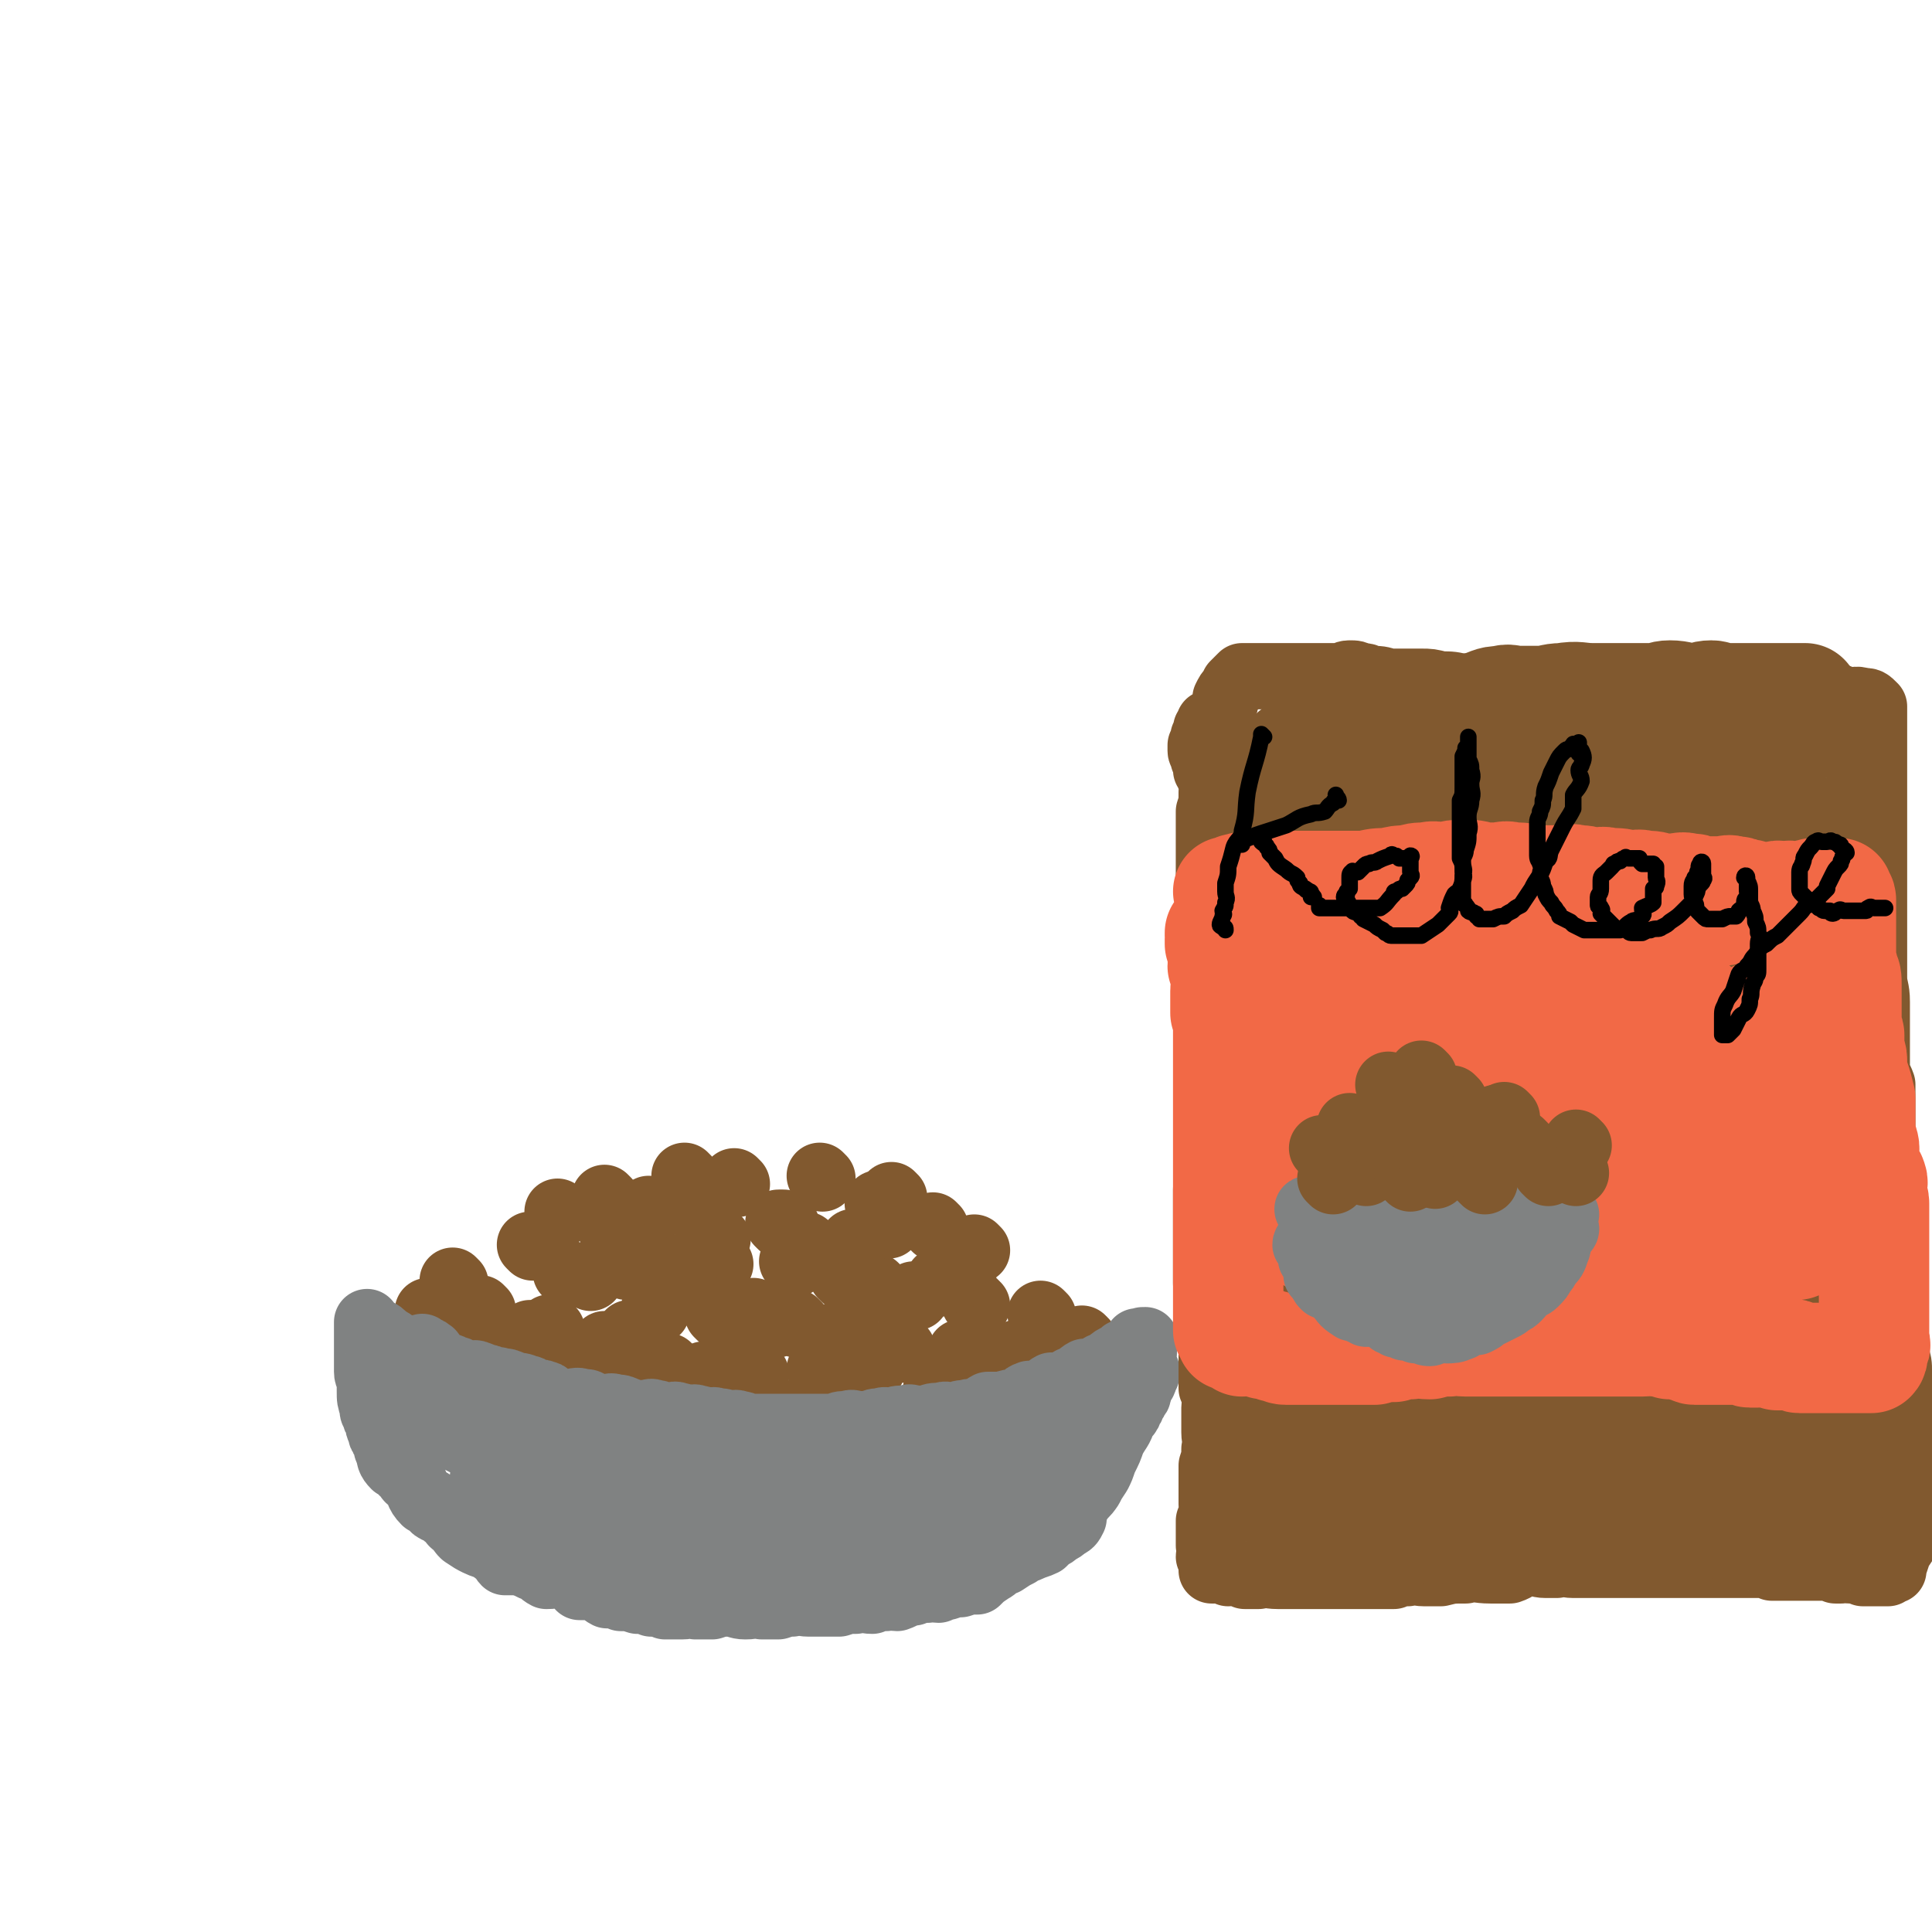 <svg viewBox='0 0 700 700' version='1.1' xmlns='http://www.w3.org/2000/svg' xmlns:xlink='http://www.w3.org/1999/xlink'><g fill='none' stroke='rgb(129,89,47)' stroke-width='24' stroke-linecap='round' stroke-linejoin='round'><path d='M175,475c0,0 -1,-1 -1,-1 '/><path d='M200,482c0,0 -1,-1 -1,-1 '/><path d='M229,484c0,0 -1,-1 -1,-1 '/><path d='M227,459c0,0 -1,-1 -1,-1 '/><path d='M193,452c0,0 -1,-1 -1,-1 '/><path d='M227,452c0,0 -1,-1 -1,-1 '/><path d='M220,435c0,0 -1,-1 -1,-1 '/><path d='M236,439c0,0 -1,-1 -1,-1 '/><path d='M261,458c0,0 -1,-1 -1,-1 '/><path d='M281,480c0,0 -1,-1 -1,-1 '/><path d='M307,483c0,0 -1,-1 -1,-1 '/><path d='M258,499c0,0 -1,-1 -1,-1 '/><path d='M256,499c0,0 -1,-1 -1,-1 '/><path d='M220,488c0,0 -1,-1 -1,-1 '/><path d='M193,484c0,0 -1,-1 -1,-1 '/><path d='M179,483c0,0 -1,-1 -1,-1 '/><path d='M212,503c0,0 -1,-1 -1,-1 '/><path d='M243,496c0,0 -1,-1 -1,-1 '/><path d='M274,498c0,0 -1,-1 -1,-1 '/><path d='M308,489c0,0 -1,-1 -1,-1 '/><path d='M312,490c0,0 -1,-1 -1,-1 '/><path d='M327,489c0,0 -1,-1 -1,-1 '/><path d='M349,491c0,0 -1,-1 -1,-1 '/><path d='M332,470c0,0 -1,-1 -1,-1 '/><path d='M318,467c0,0 -1,-1 -1,-1 '/><path d='M310,451c0,0 -1,-1 -1,-1 '/><path d='M296,454c0,0 -1,-1 -1,-1 '/><path d='M285,444c0,0 -1,-1 -1,-1 '/><path d='M255,441c0,0 -1,-1 -1,-1 '/><path d='M223,449c0,0 -1,-1 -1,-1 '/><path d='M206,462c0,0 -1,-1 -1,-1 '/><path d='M214,463c0,0 -1,-1 -1,-1 '/><path d='M238,475c0,0 -1,-1 -1,-1 '/><path d='M260,475c0,0 -1,-1 -1,-1 '/><path d='M261,477c0,0 -1,-1 -1,-1 '/><path d='M274,476c0,0 -1,-1 -1,-1 '/><path d='M248,460c0,0 -1,-1 -1,-1 '/><path d='M260,449c0,0 -1,-1 -1,-1 '/><path d='M288,458c0,0 -1,-1 -1,-1 '/><path d='M306,463c0,0 -1,-1 -1,-1 '/><path d='M301,486c0,0 -1,-1 -1,-1 '/><path d='M298,497c0,0 -1,-1 -1,-1 '/><path d='M316,496c0,0 -1,-1 -1,-1 '/><path d='M349,498c0,0 -1,-1 -1,-1 '/><path d='M354,473c0,0 -1,-1 -1,-1 '/><path d='M349,462c0,0 -1,-1 -1,-1 '/><path d='M339,445c0,0 -1,-1 -1,-1 '/><path d='M311,453c0,0 -1,-1 -1,-1 '/><path d='M341,465c0,0 -1,-1 -1,-1 '/><path d='M370,491c0,0 -1,-1 -1,-1 '/><path d='M386,498c0,0 -1,-1 -1,-1 '/><path d='M378,477c0,0 -1,-1 -1,-1 '/><path d='M354,453c0,0 -1,-1 -1,-1 '/><path d='M322,444c0,0 -1,-1 -1,-1 '/><path d='M298,427c0,0 -1,-1 -1,-1 '/><path d='M267,429c0,0 -1,-1 -1,-1 '/><path d='M249,427c0,0 -1,-1 -1,-1 '/><path d='M203,440c0,0 -1,-1 -1,-1 '/><path d='M165,465c0,0 -1,-1 -1,-1 '/><path d='M156,476c0,0 -1,-1 -1,-1 '/><path d='M172,486c0,0 -1,-1 -1,-1 '/><path d='M181,489c0,0 -1,-1 -1,-1 '/><path d='M196,489c0,0 -1,-1 -1,-1 '/><path d='M216,506c0,0 -1,-1 -1,-1 '/><path d='M263,499c0,0 -1,-1 -1,-1 '/><path d='M301,497c0,0 -1,-1 -1,-1 '/><path d='M293,452c0,0 -1,-1 -1,-1 '/><path d='M283,444c0,0 -1,-1 -1,-1 '/><path d='M319,437c0,0 -1,-1 -1,-1 '/><path d='M324,438c0,0 -1,-1 -1,-1 '/><path d='M324,434c0,0 -1,-1 -1,-1 '/><path d='M289,480c0,0 -1,-1 -1,-1 '/><path d='M303,493c0,0 -1,-1 -1,-1 '/><path d='M355,495c0,0 -1,-1 -1,-1 '/><path d='M238,503c0,0 -1,-1 -1,-1 '/><path d='M274,518c0,0 -1,-1 -1,-1 '/><path d='M341,508c0,0 -1,-1 -1,-1 '/><path d='M371,508c0,0 -1,-1 -1,-1 '/><path d='M393,486c0,0 -1,-1 -1,-1 '/><path d='M385,486c0,0 -1,-1 -1,-1 '/><path d='M314,499c0,0 -1,-1 -1,-1 '/><path d='M280,511c0,0 -1,-1 -1,-1 '/><path d='M340,505c0,0 -1,-1 -1,-1 '/></g>
<g fill='none' stroke='rgb(128,130,130)' stroke-width='24' stroke-linecap='round' stroke-linejoin='round'><path d='M154,489c0,0 -1,-1 -1,-1 0,0 0,0 1,1 1,0 1,0 2,1 1,0 0,1 1,2 0,0 0,0 1,1 2,1 2,1 4,2 1,0 1,0 2,1 1,0 2,0 3,1 2,0 2,1 3,1 2,0 2,-1 3,0 1,0 1,0 2,1 2,0 2,0 4,1 2,0 2,0 3,1 1,0 1,-1 2,0 1,0 1,0 2,1 2,0 3,0 5,1 2,0 1,1 3,2 1,0 2,-1 3,0 1,0 1,0 2,1 2,1 2,1 4,2 1,0 1,0 3,0 2,0 3,-1 5,0 2,0 2,0 3,1 2,0 2,1 4,1 3,0 3,-1 5,0 2,0 2,0 4,1 1,0 1,1 3,1 2,0 2,0 4,0 1,0 2,-1 3,0 2,0 1,0 3,1 1,0 1,0 3,0 1,0 1,-1 3,0 2,0 1,1 3,1 2,0 2,-1 4,0 1,0 1,0 3,1 2,0 2,-1 4,0 2,0 2,0 4,1 2,0 2,-1 4,0 1,0 1,0 3,1 1,0 1,0 3,0 2,0 2,0 4,0 1,0 1,0 3,0 1,0 1,0 3,0 2,0 2,0 4,0 2,0 2,0 4,0 2,0 2,0 5,0 3,0 3,0 5,0 3,-1 2,-1 5,-1 2,-1 2,0 4,0 2,0 2,0 4,0 2,-1 2,-1 4,-1 2,-1 2,0 4,0 2,-1 2,-1 5,-1 2,-1 2,0 4,0 2,0 2,0 4,0 2,-1 2,-1 5,-1 2,-1 2,0 5,0 2,-1 2,-1 4,-1 2,-1 2,0 4,0 2,-1 2,-2 4,-3 2,0 2,0 5,0 3,-1 3,-1 5,-1 3,-1 2,-2 5,-3 2,0 2,0 4,0 2,-1 2,-2 4,-3 2,0 2,1 4,1 1,-1 1,-2 3,-3 1,0 1,0 2,0 1,-1 1,-2 3,-3 1,0 1,1 3,1 1,-1 1,-2 3,-3 1,0 1,0 2,0 1,-1 1,-2 3,-3 1,0 1,1 2,1 0,-1 0,-2 1,-3 0,0 0,1 0,1 2,-1 2,-1 3,-1 0,-1 0,-1 1,-1 0,-1 0,0 0,0 1,-1 1,-1 2,-1 0,-1 -1,-1 -1,-2 1,0 1,0 2,0 0,-1 0,0 0,0 1,0 1,-1 1,0 0,0 0,1 -1,2 0,0 0,0 0,1 0,1 1,1 0,2 0,1 -1,1 -2,3 0,1 1,2 0,3 0,1 -1,1 -2,2 0,1 1,1 0,3 0,1 0,1 -1,2 0,1 1,1 0,3 0,1 0,1 -1,2 0,1 0,1 -1,3 0,1 0,1 -1,3 0,1 0,1 -1,3 -1,2 -1,2 -2,4 -1,1 -1,1 -2,3 -1,1 -1,1 -2,2 0,1 0,2 -1,3 -1,2 -2,1 -3,3 -1,1 0,2 -1,3 -1,1 -1,1 -3,2 -1,1 -1,1 -3,3 -1,1 -1,1 -3,2 -1,1 -1,1 -3,3 -1,1 -1,1 -3,3 -1,1 -1,1 -2,2 -1,1 -1,1 -3,2 -1,1 -1,1 -3,2 -1,1 -1,1 -3,2 -1,1 -1,1 -3,2 -1,1 -1,2 -3,3 -1,1 -2,1 -4,2 -2,1 -2,2 -4,3 -2,1 -2,0 -5,1 -2,0 -2,0 -4,1 -1,0 -1,0 -3,1 -2,1 -2,1 -5,2 -2,0 -2,0 -4,1 -1,0 -1,0 -3,1 -1,0 -1,0 -3,1 -2,0 -2,0 -5,1 -2,0 -2,0 -5,1 -3,0 -3,0 -6,1 -2,0 -2,1 -5,1 -3,0 -3,-1 -6,0 -2,0 -2,0 -5,1 -3,0 -3,-1 -6,0 -3,0 -3,0 -6,1 -3,0 -3,-1 -6,0 -3,0 -3,1 -7,1 -3,0 -3,-1 -6,-1 -3,0 -3,0 -6,1 -3,0 -3,0 -6,0 -2,-1 -2,0 -5,0 -3,0 -3,0 -6,0 -2,-1 -2,-1 -5,-1 -2,-1 -2,-1 -5,-1 -3,-1 -3,-1 -6,-1 -2,-1 -2,-1 -5,-1 -2,-1 -2,-2 -5,-3 -2,0 -2,0 -5,0 -2,-2 -2,-3 -5,-4 -3,-1 -3,0 -7,0 -2,-1 -2,-2 -5,-3 -2,-1 -2,-1 -5,-2 -2,0 -2,0 -5,0 -1,-1 -1,-2 -2,-3 -2,-1 -2,-1 -3,-2 -2,-1 -3,-1 -5,-2 -2,-1 -2,-1 -5,-3 -1,-1 -1,-1 -2,-3 -2,-1 -2,-1 -3,-3 -2,-1 -2,-1 -3,-3 -1,0 -2,0 -2,0 -2,-1 -1,-2 -2,-3 -1,0 -2,0 -2,0 -3,-3 -2,-4 -4,-7 -2,-1 -2,-1 -3,-3 -2,-1 -1,-1 -2,-3 -1,0 -2,0 -2,0 -2,-2 -2,-3 -2,-5 -1,-1 -1,-1 -1,-3 -1,-1 -1,-1 -1,-2 -1,-1 -1,-1 -1,-2 -1,-2 -1,-2 -1,-4 -1,-1 -1,-1 -1,-2 -1,-2 -1,-1 -1,-3 -1,-3 -1,-3 -1,-6 0,-2 0,-2 0,-4 0,-1 -1,-1 -1,-3 0,-1 0,-1 0,-2 0,-1 0,-1 0,-3 0,0 0,0 0,-1 0,0 0,0 0,-1 0,-1 0,-1 0,-2 0,0 0,0 0,-1 0,-1 0,-1 0,-2 0,0 0,0 0,-1 0,0 0,0 0,-1 0,0 0,0 0,-1 0,0 0,0 0,-1 0,0 0,0 0,0 0,-1 0,-2 0,-2 0,1 0,2 1,3 0,0 0,0 1,0 0,0 0,-1 1,0 2,1 2,1 4,3 2,1 2,1 3,2 3,1 3,1 6,3 2,1 2,2 4,3 2,1 3,0 5,1 2,0 1,1 3,2 3,1 4,1 7,2 3,1 3,1 5,2 4,1 4,2 9,3 2,1 2,0 4,1 3,1 3,1 6,2 2,0 2,0 4,1 4,0 4,0 8,1 4,1 4,1 9,2 4,1 4,0 8,1 4,0 4,0 8,1 4,1 4,1 7,2 3,1 3,0 6,1 3,0 3,0 6,1 5,1 5,1 11,2 3,0 3,1 7,1 4,0 4,-1 7,0 4,0 4,1 7,2 4,1 4,0 7,1 3,0 3,0 6,1 4,0 4,0 7,1 3,0 3,-1 6,0 4,0 4,0 7,1 3,0 3,0 6,0 3,0 3,0 5,0 3,0 3,0 6,0 3,0 3,0 6,0 3,0 3,0 6,0 3,0 3,0 5,0 3,-1 2,-1 5,-1 2,-1 2,0 4,0 2,-1 2,-1 5,-1 2,-1 2,-1 4,-1 1,-1 1,0 3,0 1,-1 1,-1 2,-1 1,-1 1,0 3,0 1,-1 1,-2 3,-3 2,0 2,0 4,0 1,-1 1,-1 3,-1 1,-1 1,-2 3,-3 1,0 1,1 2,1 1,-1 0,-2 2,-3 0,0 1,0 2,0 0,-1 0,0 1,0 1,-1 1,-1 2,-1 0,-1 0,0 1,0 0,-1 -1,-2 -1,-2 1,0 1,0 1,1 1,0 2,0 2,0 0,0 -1,-1 -2,0 -1,0 -1,0 -3,2 -2,2 -2,3 -4,5 -2,2 -2,2 -4,4 -4,3 -5,3 -10,6 -3,2 -3,2 -7,5 -2,2 -2,2 -5,3 -4,3 -4,2 -8,5 -5,2 -5,2 -10,5 -4,2 -4,2 -9,5 -5,2 -5,3 -9,5 -6,2 -6,2 -13,4 -6,1 -6,1 -12,3 -5,1 -5,1 -11,2 -6,0 -6,-1 -11,0 -5,0 -5,1 -9,1 -6,0 -6,-1 -11,-2 -5,0 -5,0 -11,-1 -6,0 -6,0 -11,-1 -5,-2 -5,-2 -10,-3 -5,-2 -5,-2 -9,-3 -4,-1 -4,-1 -8,-3 -3,-1 -3,-1 -6,-2 -3,-2 -3,-2 -5,-3 -3,-2 -3,-2 -6,-4 -3,0 -3,0 -5,-1 -1,0 -1,0 -2,0 -2,-1 -2,-1 -3,-1 -2,-1 -2,-1 -3,-2 -1,-1 -1,-2 -2,-3 -1,0 -1,0 -2,0 -1,-1 -1,0 -1,0 -1,-1 -1,-1 -1,-1 0,-1 1,-1 2,0 1,0 1,0 3,1 5,2 5,2 10,4 8,3 8,3 16,6 9,3 9,3 18,5 9,3 9,2 18,4 8,1 8,0 16,1 7,0 7,0 14,1 4,0 4,-1 8,0 3,0 3,1 6,1 2,0 2,-1 4,-1 0,-1 1,0 1,0 -1,0 -2,0 -4,0 -2,0 -2,0 -4,0 -4,0 -4,0 -8,0 -6,-1 -6,-1 -12,-1 -6,-2 -6,-2 -12,-3 -7,-2 -7,-2 -15,-5 -7,-2 -7,-2 -14,-4 -8,-4 -8,-4 -16,-7 -7,-3 -7,-3 -14,-6 -6,-2 -6,-3 -12,-6 -2,-1 -2,-1 -5,-2 -3,-2 -3,-2 -5,-3 -3,-2 -3,-1 -5,-2 -3,-2 -3,-1 -5,-3 -2,0 -2,-1 -4,-1 -2,-1 -2,-1 -3,-1 -1,-1 -1,-1 -1,-1 -1,-1 -3,-1 -2,0 1,1 2,1 5,3 5,3 5,3 10,6 8,4 8,4 16,7 8,3 8,2 17,5 9,2 9,2 18,5 8,2 8,2 17,4 10,1 10,1 19,2 8,0 8,0 16,1 9,0 9,-1 18,0 7,0 7,0 15,1 6,0 6,0 12,0 5,-1 5,-1 9,-1 5,-1 4,-2 9,-2 1,-1 1,0 3,0 1,0 1,0 3,0 0,0 0,0 1,0 0,-1 1,-1 1,-1 -1,-1 -1,0 -1,0 -5,-1 -5,-1 -10,-1 -5,-1 -5,-1 -11,-1 -7,-1 -7,0 -15,-1 -9,0 -9,-1 -18,-2 -11,-2 -11,-2 -21,-3 -9,-1 -9,0 -18,-1 -6,-1 -6,-2 -13,-4 -5,-1 -5,-1 -10,-1 -6,-1 -6,-1 -11,-1 -2,-1 -2,0 -4,0 -2,-1 -2,-1 -3,-2 -1,0 -1,1 -2,1 -1,0 -1,0 -1,0 -1,0 -1,0 -1,0 2,0 2,-1 4,0 4,0 4,0 7,1 8,1 8,1 15,3 10,1 10,1 19,2 10,0 10,0 19,1 9,0 9,0 17,1 9,0 9,1 17,2 7,0 7,0 14,1 6,0 6,0 12,1 5,0 5,0 9,0 4,0 4,0 8,0 2,0 2,0 5,0 1,0 1,0 3,0 0,0 0,0 0,0 -1,0 -1,0 -1,0 -1,0 -1,0 -1,0 -5,0 -5,-1 -9,0 -6,0 -6,0 -12,1 -10,0 -10,1 -20,2 -10,0 -10,0 -20,1 -10,0 -10,0 -20,1 -7,0 -7,0 -15,0 -7,0 -7,0 -13,0 -6,0 -6,-1 -11,0 -2,0 -2,0 -5,1 -1,0 -1,0 -2,1 -1,0 -2,-1 -2,0 0,0 1,0 2,1 1,1 1,1 3,2 3,2 3,2 7,3 4,3 5,3 10,5 6,1 6,2 12,3 6,1 6,1 13,1 7,0 7,-1 14,-1 8,-1 8,-1 15,-1 9,-1 9,-1 17,-2 7,-2 7,-2 14,-5 7,-2 7,-2 13,-4 6,-3 6,-3 12,-5 6,-3 5,-3 11,-6 4,-1 4,-1 9,-3 4,-1 4,-1 7,-2 3,-2 3,-2 6,-3 2,-2 1,-2 4,-3 2,0 2,0 5,-1 2,0 2,0 3,-1 2,-2 2,-2 3,-3 2,-2 2,-2 3,-2 1,-1 2,-1 2,-1 2,-1 1,-2 2,-2 2,-2 2,-1 3,-2 1,-1 1,-1 1,-2 1,-1 1,-1 1,-2 1,-1 1,-1 1,-2 1,-1 1,-1 1,-1 1,-1 0,-2 0,-2 1,-1 1,-1 1,-2 1,-1 1,-1 1,-1 1,-1 0,-1 0,-1 1,-1 1,-1 1,-2 1,0 0,0 0,-1 0,0 1,-1 0,0 0,0 0,1 -1,2 0,1 0,1 -1,3 -1,2 -1,2 -3,5 -1,3 -1,3 -3,7 -1,4 -2,4 -4,8 -1,3 -1,3 -3,7 -1,3 -1,3 -2,5 -2,3 -2,3 -3,5 -2,3 -2,2 -4,5 -1,1 -1,2 -2,4 0,1 0,1 0,2 -1,2 -1,2 -3,3 -1,1 -1,1 -3,2 -1,1 -1,1 -3,2 -1,1 -1,1 -2,2 -2,1 -3,1 -5,2 -2,1 -2,0 -4,2 -2,1 -2,1 -5,3 -3,1 -3,2 -5,3 -3,2 -3,2 -5,4 -3,0 -3,0 -6,1 -2,0 -2,0 -5,1 -2,0 -2,0 -3,1 -2,0 -2,-1 -4,0 -3,0 -3,0 -5,1 -3,0 -3,1 -6,2 -2,0 -2,-1 -4,0 -3,0 -3,0 -5,1 -3,0 -3,-1 -6,0 -3,0 -3,0 -6,1 -3,0 -3,0 -5,0 -3,0 -3,0 -6,0 -3,0 -3,-1 -6,0 -2,0 -2,0 -5,1 -1,0 -1,0 -3,0 -2,0 -2,0 -3,0 -3,-1 -3,-1 -5,-2 -4,0 -4,0 -7,-1 -2,0 -2,1 -4,1 -3,-1 -3,-1 -5,-1 -3,-1 -3,-1 -6,-2 -4,0 -4,0 -8,-1 -2,0 -2,-1 -5,-1 -4,-2 -4,-1 -7,-2 -4,-2 -4,-3 -8,-4 -6,-3 -6,-3 -11,-4 -3,-1 -3,-1 -5,-1 '/><path d='M360,537c0,0 -1,-1 -1,-1 '/></g>
<g fill='none' stroke='rgb(129,89,47)' stroke-width='24' stroke-linecap='round' stroke-linejoin='round'><path d='M440,288c0,0 -1,-1 -1,-1 0,0 0,0 0,1 0,3 0,3 -1,6 0,2 0,2 0,5 0,3 0,3 0,6 0,3 0,3 0,6 0,3 0,3 0,5 0,4 0,4 0,7 0,3 0,3 0,5 0,3 0,3 0,5 0,3 0,3 0,5 0,3 0,3 0,6 0,3 0,3 0,5 0,3 0,3 0,6 0,3 0,3 0,6 0,3 0,3 0,5 0,3 0,3 0,5 0,3 0,3 0,5 0,3 0,3 0,5 0,3 0,3 0,5 0,3 0,3 0,5 0,2 0,2 0,4 0,3 0,3 0,5 0,3 0,3 0,6 0,3 0,3 0,5 0,2 0,2 0,4 0,3 0,3 0,5 0,2 0,2 0,3 0,1 1,1 0,3 0,3 0,3 -1,5 0,2 0,2 0,4 0,2 0,2 0,4 0,2 0,2 0,4 0,2 0,2 0,4 0,2 0,2 0,4 0,2 0,2 0,4 0,1 0,1 0,3 0,1 0,1 0,3 0,2 0,2 0,4 1,1 1,1 2,3 0,2 -1,2 -1,4 0,1 0,2 0,3 1,2 1,2 2,4 0,2 -1,3 -1,5 0,1 0,1 0,3 0,2 0,2 0,5 0,3 0,3 0,6 0,3 0,3 0,5 1,2 1,2 2,4 0,1 -1,1 -1,3 0,2 0,2 0,5 0,2 0,2 0,4 0,3 1,3 0,6 0,3 0,3 -1,6 0,2 0,2 0,5 0,2 0,2 0,5 0,2 0,2 0,4 0,1 1,1 0,3 0,1 0,1 -1,3 0,2 0,2 0,4 0,1 0,1 0,2 0,1 0,1 0,2 0,0 0,0 0,1 1,1 2,1 2,2 0,1 -2,1 -2,2 0,0 1,-1 1,0 1,0 0,1 0,2 0,0 0,0 0,1 0,0 0,0 0,1 0,0 0,0 0,1 1,0 1,0 1,0 1,0 2,-1 3,0 1,0 0,0 2,1 0,0 1,-1 2,0 2,0 2,0 4,1 2,0 2,0 5,0 3,-1 3,0 7,0 2,0 2,0 5,0 2,0 2,0 5,0 2,0 2,0 5,0 2,0 2,0 5,0 2,0 2,0 4,0 3,0 3,0 6,0 3,0 3,0 7,0 2,0 2,0 5,0 2,-1 2,-1 5,-1 3,-1 3,0 6,0 3,0 3,0 6,0 4,-1 4,-1 9,-1 4,-1 4,0 9,0 3,0 3,0 7,0 3,-1 3,-2 7,-3 3,0 3,1 6,1 2,0 2,0 4,0 3,-1 3,0 6,0 4,0 4,0 8,0 2,0 2,0 5,0 3,0 3,0 6,0 3,0 3,0 6,0 2,0 2,0 5,0 2,0 2,0 3,0 2,0 2,0 4,0 3,0 3,0 6,0 1,0 1,0 2,0 2,0 2,0 4,0 2,0 2,0 4,0 2,0 2,0 4,0 2,0 2,0 3,0 2,0 2,0 4,0 2,0 2,0 3,0 1,0 1,-1 2,0 2,0 2,0 3,1 2,0 2,0 4,0 0,0 0,0 0,0 1,0 1,0 1,0 1,0 1,0 2,0 1,0 1,0 2,0 1,0 1,0 2,0 1,0 1,0 2,0 1,0 1,0 2,0 1,0 1,0 2,0 1,0 1,0 1,0 1,0 1,0 1,0 1,0 1,-1 1,0 2,0 2,0 3,1 1,0 1,0 2,0 2,-1 2,0 3,0 1,0 1,-1 2,0 2,0 2,0 3,1 2,0 2,0 3,0 1,0 1,0 1,0 1,0 1,0 1,0 1,0 1,0 2,0 1,0 1,0 1,0 1,0 1,0 1,0 1,-1 1,-1 2,-1 0,-1 0,-1 0,-1 1,-3 1,-3 2,-6 1,-2 2,-2 2,-4 1,-2 0,-2 0,-5 0,-2 0,-2 0,-4 0,-3 0,-3 0,-6 0,-2 0,-2 0,-5 0,-3 0,-3 0,-7 0,-2 0,-2 0,-5 -1,-4 -2,-4 -2,-8 0,-3 0,-3 0,-5 0,-5 0,-5 0,-9 0,-4 0,-4 0,-7 0,-3 0,-3 -1,-6 0,-3 -1,-3 -1,-6 0,-4 1,-4 0,-8 0,-3 -2,-3 -2,-6 -1,-3 0,-3 0,-7 0,-2 0,-2 0,-5 0,-2 0,-2 0,-4 0,-3 0,-3 0,-6 0,-2 -1,-2 -1,-5 0,-3 0,-3 0,-6 0,-2 0,-2 0,-5 0,-3 -1,-3 -1,-7 0,-3 0,-3 0,-6 0,-3 0,-3 0,-6 0,-2 0,-2 0,-5 0,-3 0,-3 0,-7 0,-2 0,-2 0,-5 0,-2 0,-2 0,-4 -1,-3 -2,-3 -2,-7 0,-2 0,-2 0,-5 0,-2 0,-2 0,-5 0,-3 0,-3 0,-6 0,-2 0,-2 0,-5 0,-1 0,-1 0,-2 0,-5 -1,-5 -1,-9 0,-3 0,-3 0,-6 0,-3 0,-3 0,-6 0,-2 0,-2 0,-5 0,-3 0,-3 0,-6 0,-2 0,-2 0,-5 0,-3 0,-3 0,-6 0,-2 0,-2 0,-5 0,-3 0,-3 0,-7 0,-2 0,-2 0,-5 0,-2 0,-2 0,-4 0,-2 0,-2 0,-5 0,-1 0,-1 0,-2 0,-2 0,-2 0,-3 0,-3 0,-3 0,-6 0,-2 0,-2 0,-4 0,0 0,0 0,-1 0,-3 0,-3 0,-6 0,-2 0,-2 0,-4 0,-1 0,-1 0,-2 0,-1 0,-1 0,-2 0,-1 0,-1 0,-2 0,-1 0,-1 0,-2 0,0 0,0 0,-1 0,0 0,0 0,-1 0,0 0,0 0,-1 0,0 0,0 0,0 0,-1 0,-1 0,-1 -2,-2 -2,-2 -4,-2 -3,-1 -3,0 -5,0 -2,0 -2,-1 -3,-1 -2,-1 -2,-1 -3,-1 -2,-1 -2,0 -4,0 -2,0 -2,0 -3,0 -2,0 -2,0 -3,0 -2,0 -2,0 -4,0 -3,0 -3,0 -5,0 -3,0 -3,0 -6,0 -4,-1 -4,-1 -7,-1 -3,0 -3,0 -5,0 -3,0 -3,0 -5,0 -2,0 -2,0 -4,0 -3,0 -3,0 -5,0 -3,0 -3,0 -6,0 -4,0 -4,0 -7,0 -4,-1 -4,-1 -7,-1 -4,0 -4,0 -7,0 -3,0 -3,0 -6,0 -3,-1 -3,-1 -5,-1 -3,0 -3,1 -6,1 -5,0 -5,0 -9,0 -4,0 -4,-1 -7,-1 -4,0 -4,0 -7,0 -3,0 -3,0 -6,0 -3,0 -3,0 -5,0 -3,0 -3,0 -5,0 -4,-1 -4,-1 -8,-1 -4,-1 -4,-1 -7,-1 -3,0 -3,0 -6,0 -3,0 -3,0 -6,0 -3,-1 -3,-1 -7,-1 -1,-1 -1,-1 -3,-1 -2,-1 -2,-1 -4,-1 -2,0 -2,1 -4,1 -2,0 -2,0 -4,0 -3,0 -3,0 -6,0 -2,0 -2,0 -4,0 -1,0 -1,0 -3,0 -2,0 -2,0 -4,0 -1,0 -1,0 -3,0 -1,0 -1,0 -2,0 -1,0 -1,0 -2,0 0,0 0,0 -1,0 -1,0 -1,0 -2,0 -1,0 -1,0 -2,0 0,0 0,0 -1,0 0,0 0,0 -1,0 0,0 0,0 -1,1 -1,1 -1,1 -2,2 0,1 0,1 -1,2 -1,1 -1,1 -2,3 0,2 0,2 -1,4 0,1 0,1 -1,3 0,1 0,1 -1,3 0,1 0,1 -1,2 0,1 0,1 0,2 0,1 0,1 0,2 0,1 0,1 0,3 1,0 1,0 1,1 1,1 0,1 0,3 0,1 0,1 0,3 1,1 1,1 1,2 1,1 0,1 0,3 0,1 0,1 0,2 0,0 0,0 0,1 0,1 0,1 0,2 0,1 0,1 0,1 0,0 0,0 0,1 0,0 0,1 0,1 0,0 0,-1 0,-1 0,-1 1,-1 0,-2 0,-1 0,-1 -1,-2 -1,-2 -1,-2 -2,-4 0,-1 0,-1 -1,-2 0,-1 0,-1 -1,-2 0,-1 1,-1 0,-2 0,-1 0,-1 -1,-2 0,-1 1,-1 0,-1 0,-1 -1,-1 -1,-2 0,0 0,0 0,-1 0,-1 0,-1 0,-1 1,-1 1,-1 1,-2 1,-1 0,-1 0,-1 1,-1 1,-1 1,-1 1,0 0,0 0,-1 0,0 0,0 0,0 0,-1 0,-1 0,-1 1,-1 1,-1 1,-1 1,-1 0,-1 0,-1 '/></g>
<g fill='none' stroke='rgb(129,89,47)' stroke-width='40' stroke-linecap='round' stroke-linejoin='round'><path d='M555,351c0,0 -1,-1 -1,-1 -6,16 -8,17 -12,34 -4,18 -2,19 -4,37 -1,17 -2,17 -3,35 0,11 -1,12 1,23 2,6 3,6 7,11 1,0 2,-1 3,-1 1,-2 1,-2 1,-4 4,-12 4,-12 6,-25 2,-16 1,-16 3,-31 0,-7 1,-7 0,-13 -1,-30 0,-31 -4,-60 -2,-14 -3,-14 -9,-26 -3,-7 -3,-10 -8,-12 -4,-1 -5,1 -8,4 -4,4 -5,4 -7,10 -6,15 -6,15 -9,32 -5,20 -5,20 -8,41 -3,22 -3,22 -4,44 -1,15 -1,15 0,30 1,8 2,9 6,15 1,3 3,3 6,4 0,0 0,-1 0,-1 3,-8 4,-8 6,-16 4,-19 4,-19 6,-39 2,-19 3,-19 3,-38 0,-17 -1,-17 -3,-34 -1,-12 0,-13 -4,-24 -2,-5 -3,-5 -6,-9 -2,-2 -2,-4 -4,-4 -2,-1 -2,1 -4,4 -5,7 -5,7 -8,15 -4,8 -4,8 -7,17 -2,6 -2,6 -4,13 -1,2 -1,2 -2,5 0,1 0,2 0,2 0,-3 0,-4 0,-8 1,-6 1,-6 1,-12 1,-8 2,-8 3,-16 1,-8 1,-8 1,-16 1,-8 0,-8 0,-16 0,-7 1,-7 0,-13 0,-5 -1,-5 -2,-10 -1,-4 -1,-4 -2,-8 0,-3 0,-3 -1,-6 0,-1 -1,-1 -2,-2 -1,-2 -1,-1 -2,-2 -1,-1 0,-1 -1,-2 -1,0 -1,0 -2,0 -1,-1 0,-2 -1,-2 0,-1 -1,0 -1,0 0,-1 1,-1 0,-2 0,0 0,0 -1,-1 -1,0 -1,0 -2,0 0,0 0,0 -1,0 -1,0 -1,0 -1,0 0,0 -1,0 -1,0 -1,1 -1,2 -2,3 -1,1 -1,1 -2,2 0,1 0,1 -1,2 0,2 0,2 -1,4 0,3 0,3 -1,5 0,3 1,3 1,5 0,3 0,3 -1,5 0,4 -1,4 -1,7 0,4 1,4 1,7 1,4 0,4 0,7 1,3 1,3 1,6 1,4 1,4 1,7 1,4 1,4 1,8 1,4 0,4 0,8 0,4 1,4 0,7 0,5 0,5 -1,9 0,4 0,4 0,7 0,4 0,4 0,9 0,3 0,3 0,6 0,6 0,6 0,12 0,4 0,4 0,9 0,4 0,4 0,8 1,5 1,5 2,10 0,3 -1,3 -1,7 1,4 1,4 1,7 1,4 0,4 0,8 0,5 0,5 0,9 1,4 1,4 1,7 1,4 1,4 1,8 1,4 0,4 0,7 1,4 1,4 1,7 1,4 0,4 0,7 0,3 0,3 0,6 0,3 1,3 0,5 0,3 0,3 -1,6 0,3 1,3 1,5 0,2 -1,2 -1,4 0,3 1,3 0,5 0,2 0,1 -1,3 0,1 1,1 0,3 0,2 0,2 -1,4 0,1 0,1 -1,2 0,1 0,1 0,2 0,1 0,1 0,3 0,0 0,0 0,1 1,0 1,0 1,1 1,1 1,1 1,2 1,0 0,0 0,1 1,0 1,0 2,1 1,0 1,0 1,1 1,0 1,0 2,1 1,0 1,0 2,1 1,0 1,0 2,1 2,0 2,1 4,1 1,0 1,-1 2,0 2,0 2,1 4,1 2,0 2,0 4,0 2,-1 2,0 5,0 2,0 2,0 5,0 2,0 2,0 5,0 3,0 3,-1 6,0 3,0 3,0 6,1 3,0 3,-1 7,0 3,0 3,0 7,1 4,0 4,0 8,0 3,0 3,0 7,0 4,0 4,0 8,0 3,0 3,0 7,0 4,0 4,0 8,0 4,0 4,0 9,0 4,0 4,0 8,0 4,0 4,0 9,0 4,-1 4,-1 8,-1 3,-1 3,-1 7,-1 4,-1 4,-1 8,-1 3,-1 3,-2 7,-3 3,0 3,1 7,1 3,0 3,0 6,0 2,-1 2,0 5,0 1,-1 1,-1 2,-1 1,-1 1,0 2,0 2,-1 2,-1 4,-1 2,-1 2,0 3,0 1,-1 1,-1 2,-1 1,-1 1,-1 2,-1 1,-1 1,0 1,0 1,0 1,0 1,0 1,0 1,0 1,0 1,-1 1,-1 1,-1 1,-1 1,-2 1,-3 1,-1 1,-1 1,-2 0,-1 0,-1 0,-3 0,-2 0,-2 0,-5 0,-3 0,-3 0,-6 0,-4 -1,-4 -1,-8 -1,-7 -1,-7 -1,-13 0,-6 0,-6 0,-11 0,-6 0,-6 0,-11 0,-7 0,-7 0,-13 0,-7 0,-7 0,-13 0,-6 0,-6 0,-12 0,-6 0,-6 0,-12 0,-6 0,-6 0,-12 0,-6 0,-6 0,-11 0,-6 0,-6 0,-12 0,-6 0,-6 0,-12 0,-6 -1,-6 -1,-12 0,-5 0,-5 0,-10 0,-4 0,-4 0,-9 0,-5 -1,-5 -1,-10 0,-6 1,-6 0,-11 0,-5 -1,-5 -2,-10 -1,-4 0,-5 -1,-9 0,-3 0,-3 -1,-7 0,-3 -1,-3 -1,-7 0,-3 0,-3 0,-7 0,-2 0,-2 0,-5 0,-3 0,-3 0,-6 0,-2 -1,-2 -1,-4 0,-1 0,-1 0,-1 0,-1 0,-1 0,-2 0,0 0,0 0,-1 0,-1 0,-1 0,-1 0,-1 -1,-1 -1,-2 -1,0 0,-1 0,-1 0,-1 0,-1 0,-2 0,-1 0,-1 0,-2 0,-1 0,-1 0,-2 0,-2 1,-1 1,-2 1,-1 0,-1 0,-2 0,-1 0,-1 0,-2 0,-1 0,-1 0,-2 0,-1 0,-1 0,-2 0,-1 0,-1 0,-2 0,0 0,0 -1,0 0,0 0,0 -1,0 -1,0 -1,0 -2,0 -2,0 -2,0 -4,0 -2,0 -2,0 -4,0 -3,0 -3,0 -5,0 -3,0 -3,0 -6,0 -3,0 -3,0 -6,0 -3,0 -3,-1 -5,-1 -3,0 -3,1 -6,1 -5,0 -5,-1 -9,-1 -3,0 -3,1 -6,1 -4,0 -5,0 -9,0 -3,0 -3,0 -6,0 -4,0 -4,0 -7,0 -5,0 -5,-1 -11,0 -4,0 -4,1 -9,1 -3,0 -3,0 -7,0 -3,0 -3,-1 -6,0 -4,0 -4,1 -8,2 -4,1 -4,1 -7,1 -4,0 -4,0 -7,0 -4,0 -4,-1 -7,0 -3,0 -3,0 -6,1 -3,0 -2,1 -5,1 -2,0 -2,-1 -4,0 -2,0 -1,0 -3,1 -1,0 -2,0 -3,1 -1,1 0,1 -1,2 0,3 0,3 -1,5 -1,4 -1,4 -2,9 -1,8 -1,8 -2,16 0,8 0,8 0,15 1,6 1,6 1,12 1,4 1,4 1,9 1,1 0,2 1,3 2,1 3,1 5,0 1,-2 1,-2 1,-5 2,-3 2,-3 4,-7 2,-6 1,-6 3,-12 1,-5 0,-5 1,-10 1,-3 1,-3 2,-7 1,-2 2,-2 2,-5 1,-2 1,-2 1,-4 1,0 0,-1 0,-1 1,0 1,1 1,2 1,1 2,1 2,2 2,4 2,4 4,8 1,5 2,5 3,11 1,5 0,5 0,10 1,5 1,5 1,10 1,3 1,3 0,6 0,2 -1,3 -2,4 -1,1 -1,1 -2,1 -1,-1 -1,-2 -2,-4 -1,-4 0,-4 -1,-7 0,-4 0,-4 0,-8 1,-5 1,-5 2,-10 2,-4 2,-4 4,-7 2,-3 2,-3 4,-5 3,-3 3,-3 6,-4 4,-2 4,-2 7,-1 3,0 3,0 5,2 3,2 3,2 4,5 2,4 1,4 2,9 1,4 1,4 1,9 0,4 -1,4 -2,8 -1,4 -1,4 -3,9 -1,2 0,3 -2,4 -1,0 -2,0 -3,-1 -1,-1 0,-2 0,-3 1,-3 0,-3 1,-6 2,-6 2,-6 5,-12 3,-5 3,-5 7,-11 3,-3 3,-4 7,-6 4,-2 5,-2 9,-1 4,0 5,1 7,4 4,4 3,4 5,9 2,6 2,6 2,13 1,8 1,8 0,16 -1,10 -2,10 -5,20 -2,7 -2,7 -4,13 -1,4 0,5 -2,8 -1,2 -2,3 -5,3 -3,0 -4,-1 -6,-4 -4,-4 -4,-5 -6,-11 -2,-10 -3,-10 -3,-20 0,-9 0,-10 2,-19 2,-6 2,-7 5,-13 3,-4 3,-4 7,-7 3,-2 4,-3 7,-2 4,0 5,1 8,4 5,4 5,5 7,11 4,9 5,10 6,19 1,10 1,11 -1,21 -1,8 -1,9 -5,17 -3,6 -3,6 -8,11 -4,3 -4,4 -9,6 -3,0 -4,0 -7,-2 -4,-4 -4,-4 -7,-9 -4,-9 -4,-9 -7,-19 -2,-9 -3,-9 -3,-19 0,-10 1,-10 3,-20 2,-8 2,-8 5,-16 3,-7 3,-7 7,-13 4,-5 4,-5 8,-8 4,-3 5,-3 10,-3 3,-1 4,0 6,1 2,1 2,1 3,3 2,2 2,3 2,6 1,5 1,5 0,10 -1,6 -1,7 -4,13 -3,7 -4,7 -9,12 -4,4 -4,4 -10,6 -5,1 -5,1 -11,0 -5,-1 -5,-2 -9,-4 -3,-3 -4,-3 -6,-7 -2,-3 -2,-4 -2,-7 1,-4 2,-4 4,-8 5,-8 4,-8 10,-14 6,-6 6,-6 13,-9 6,-3 7,-3 13,-4 7,-1 7,-1 13,0 5,0 5,1 9,3 5,1 5,1 9,3 4,1 4,0 8,2 3,1 3,2 5,4 2,1 2,1 3,3 2,2 2,2 2,5 1,4 1,4 1,9 1,5 1,5 1,11 1,9 2,9 2,18 1,13 0,13 0,26 0,15 1,15 1,30 0,15 -1,15 0,30 1,15 1,15 3,29 2,12 2,12 5,24 2,8 3,8 6,16 2,5 2,5 5,8 2,3 2,3 4,5 1,0 2,0 2,0 1,-3 1,-3 1,-6 1,-11 1,-11 1,-21 0,-21 0,-21 -2,-42 -2,-25 -2,-25 -5,-50 -3,-17 -4,-16 -7,-33 -2,-11 -1,-11 -2,-21 -1,-7 -1,-7 -2,-14 0,-1 0,-2 -1,-1 -1,0 -2,1 -3,4 -3,9 -4,9 -6,19 -3,18 -2,19 -4,38 -2,21 -2,21 -4,42 -1,21 -2,21 -3,41 0,14 0,14 0,28 1,10 0,10 2,19 1,4 2,4 4,8 1,2 1,3 2,3 1,-1 1,-2 1,-3 2,-6 2,-6 3,-12 2,-14 2,-14 3,-28 1,-13 1,-13 0,-26 -1,-12 -2,-12 -4,-24 -1,-8 0,-9 -2,-18 -1,-2 -1,-3 -3,-5 -1,0 -3,-1 -4,1 -3,3 -3,3 -5,8 -4,10 -4,11 -7,22 -3,16 -3,16 -5,32 -2,15 -2,15 -3,31 0,9 0,9 -1,18 0,5 0,5 -1,10 0,0 0,1 0,1 0,-1 0,-2 0,-3 0,-5 0,-5 -1,-10 -1,-17 -1,-18 -3,-35 -2,-20 -2,-20 -6,-41 -2,-14 -2,-14 -5,-29 -1,-8 -1,-8 -2,-16 0,0 1,-2 0,-1 -1,0 -1,1 -2,3 -3,9 -4,9 -6,18 -3,14 -3,14 -5,28 -2,16 -2,16 -3,32 -1,15 0,15 -1,30 0,8 -1,8 -1,15 0,5 1,5 1,10 0,1 0,2 0,2 0,-3 0,-4 -1,-8 -1,-5 -1,-5 -3,-11 -3,-13 -2,-14 -6,-27 -2,-8 -2,-8 -6,-16 -3,-6 -2,-7 -7,-12 -3,-2 -4,-2 -8,-2 -3,-1 -3,0 -6,2 -3,2 -3,2 -6,5 -5,7 -6,7 -10,15 -4,9 -3,9 -6,19 -2,9 -2,9 -3,18 -1,6 0,6 -1,13 0,2 0,2 0,5 0,0 0,1 0,1 0,-2 0,-3 -1,-5 -1,-3 -1,-3 -2,-6 -1,-3 0,-3 -2,-6 -1,-3 -1,-3 -3,-4 -1,-2 -1,-2 -3,-2 -1,-1 -1,0 -2,0 0,0 -1,-1 -1,0 -1,0 -1,1 -1,2 0,1 0,1 0,2 1,2 2,2 3,4 4,3 4,3 8,5 5,3 5,4 10,6 7,2 7,2 14,3 8,0 8,0 16,-3 7,-2 7,-2 13,-6 5,-4 6,-4 9,-9 4,-5 4,-6 5,-13 2,-7 2,-7 2,-14 0,-8 0,-8 -1,-15 -1,-7 -1,-7 -2,-14 -1,-7 -1,-7 -2,-14 0,-5 0,-5 -1,-10 0,-3 -1,-3 -1,-5 0,-2 1,-2 1,-4 0,-2 1,-4 0,-3 0,0 -1,2 -2,4 -2,4 -2,4 -4,8 -4,10 -4,9 -9,19 -5,10 -5,10 -9,20 -4,10 -4,10 -8,21 -3,8 -2,8 -5,15 -2,7 -2,7 -5,13 0,3 0,3 -1,6 0,1 0,2 -1,2 -2,-4 -2,-5 -4,-11 -1,-5 -1,-6 -2,-12 0,-5 0,-5 0,-11 1,-5 0,-5 1,-10 1,-4 1,-4 2,-7 2,-4 2,-4 4,-8 4,-4 4,-5 8,-9 4,-5 4,-5 10,-9 6,-5 7,-4 13,-9 8,-7 8,-6 15,-13 8,-8 8,-8 14,-16 6,-7 6,-7 11,-14 5,-8 5,-8 9,-16 4,-7 4,-7 6,-14 3,-8 2,-8 4,-17 2,-6 2,-6 3,-13 1,-6 1,-6 1,-11 1,-7 0,-8 1,-15 1,-4 1,-4 3,-9 1,-3 1,-3 2,-5 1,-2 1,-2 1,-4 1,-2 1,-2 1,-3 0,-1 0,-2 0,-2 0,-1 1,0 2,0 0,0 0,-1 0,-1 0,-1 0,-1 0,-1 0,-1 1,0 1,0 0,0 -1,0 -1,1 -1,3 -1,3 -1,6 -1,7 0,7 -1,14 -2,11 -3,11 -5,22 -3,13 -2,13 -5,27 -2,10 -2,10 -5,20 -2,6 -3,6 -4,12 -1,3 0,6 0,7 0,1 0,-2 0,-3 0,-3 0,-4 0,-7 2,-10 2,-10 4,-20 3,-15 2,-15 5,-30 2,-12 2,-12 5,-25 3,-9 3,-9 6,-18 2,-5 2,-5 3,-10 1,-3 1,-3 1,-5 0,-2 0,-3 0,-3 0,-1 0,0 0,1 '/></g>
<g fill='none' stroke='rgb(242,105,70)' stroke-width='40' stroke-linecap='round' stroke-linejoin='round'><path d='M443,339c0,0 -1,-1 -1,-1 0,0 0,0 0,1 1,0 0,0 0,1 0,0 0,0 0,1 0,0 0,0 0,1 1,2 1,2 2,4 0,2 -1,2 -1,4 1,3 1,3 2,5 0,2 -1,2 -1,4 0,2 0,2 0,4 0,2 0,2 0,4 1,2 1,1 2,3 0,1 -1,2 -1,3 0,2 0,2 0,3 0,1 0,1 0,2 0,1 0,1 0,2 0,1 0,1 0,2 0,1 0,1 0,2 0,2 0,2 0,4 0,2 0,2 0,4 0,1 0,1 0,3 0,1 0,1 0,3 0,1 0,1 0,3 0,1 0,1 0,2 0,1 0,1 0,3 0,2 0,2 0,3 0,2 0,2 0,3 0,2 0,2 0,3 0,1 0,1 0,2 0,1 0,1 0,3 0,1 0,1 0,3 0,1 0,1 0,2 0,1 0,1 0,3 0,2 0,2 0,4 0,2 0,2 0,4 0,1 0,1 0,3 0,2 0,2 0,4 0,1 0,1 0,3 0,2 0,2 0,4 0,1 0,1 0,3 0,1 0,1 0,3 0,1 0,1 0,2 0,1 0,1 0,2 0,1 0,1 0,3 0,1 0,1 0,3 0,1 0,1 0,2 0,1 0,1 0,2 0,1 0,1 0,2 0,0 0,0 0,1 0,0 0,0 0,1 0,1 0,1 0,2 0,0 0,0 0,1 0,0 0,0 0,1 0,0 0,0 0,1 0,0 0,0 0,1 0,0 0,0 0,1 0,0 0,0 0,1 1,0 1,0 1,1 1,0 0,0 0,1 1,0 1,-1 1,0 2,0 2,0 3,1 0,0 0,1 0,1 2,0 3,-1 5,0 1,0 1,0 3,1 2,0 2,0 4,1 2,0 2,1 4,1 2,0 2,0 4,0 3,0 3,0 5,0 3,0 3,0 6,0 2,0 2,0 5,0 3,0 3,0 6,0 3,0 3,0 6,0 3,-1 3,-1 7,-1 3,-1 3,-1 6,-1 3,-1 3,0 7,0 4,-1 3,-1 7,-1 3,-1 3,0 6,0 3,0 3,0 6,0 3,0 3,0 6,0 3,0 3,0 6,0 3,0 3,0 7,0 2,0 2,0 4,0 4,0 4,0 8,0 2,0 2,0 5,0 2,0 2,0 5,0 2,0 2,0 5,0 2,0 2,0 5,0 2,0 2,0 4,0 2,0 2,0 3,0 3,0 3,-1 5,0 3,0 3,0 5,1 3,0 3,0 6,1 2,0 2,1 3,1 2,0 2,0 4,0 2,0 2,0 4,0 2,0 2,0 4,0 2,0 2,0 3,0 2,0 2,-1 3,0 1,0 1,1 2,1 2,0 2,0 3,0 2,0 2,-1 3,0 2,0 2,0 4,1 2,0 2,0 3,0 2,0 2,-1 3,0 1,0 1,1 2,1 2,0 2,0 3,0 1,0 1,0 2,0 1,0 1,0 2,0 1,0 1,0 1,0 1,0 1,0 2,0 1,0 1,0 2,0 1,0 1,0 1,0 1,0 1,0 1,0 1,0 1,0 1,0 1,0 1,0 1,0 1,0 1,0 2,0 1,0 1,0 1,0 1,0 1,0 1,0 1,0 1,0 2,0 1,0 1,0 1,0 1,0 1,0 1,0 1,0 2,0 2,0 1,-1 0,-1 0,-2 0,0 0,0 0,-1 0,0 0,-1 0,-1 0,0 1,0 1,0 1,-1 0,-1 0,-2 0,0 0,0 0,-1 0,-2 0,-2 0,-4 0,-1 0,-1 0,-3 0,-1 0,-1 0,-2 0,-1 0,-1 0,-3 0,-2 0,-2 0,-4 0,-1 0,-1 0,-3 0,-1 0,-1 0,-2 0,-1 0,-1 0,-2 0,-2 0,-2 0,-4 0,-1 0,-1 0,-3 0,-1 0,-1 0,-3 0,-3 0,-3 0,-6 0,-2 0,-2 0,-4 0,-2 0,-2 0,-4 0,-1 0,-1 0,-2 0,-2 -1,-2 -1,-5 0,-2 1,-2 0,-4 0,-1 -2,-1 -2,-3 -1,-2 -1,-2 -1,-5 0,-2 1,-2 0,-5 0,-1 -1,0 -1,-2 0,-3 0,-3 0,-7 0,-2 0,-2 0,-5 0,-1 0,-1 0,-2 -1,-4 -1,-4 -2,-7 -1,-2 -1,-2 -1,-4 0,-1 0,-1 0,-3 0,-2 -1,-2 -1,-5 0,-2 0,-2 0,-4 0,-1 -1,-1 -1,-3 0,-1 0,-1 0,-3 0,-2 0,-2 0,-4 0,-2 0,-2 0,-4 0,-1 0,-1 0,-2 0,-1 0,-2 0,-2 0,-3 0,-3 -1,-5 0,-2 -1,-2 -1,-5 0,-2 0,-2 0,-4 0,-2 0,-2 0,-4 0,-1 0,-1 0,-1 0,-2 0,-2 0,-3 0,-1 0,-1 0,-2 0,-1 0,-1 0,-2 0,-1 0,-1 0,-2 0,-1 0,-1 0,-1 0,-1 0,-1 0,-2 0,-1 -1,-1 -1,-1 0,-1 0,-1 0,-1 0,-1 0,0 -1,0 -1,0 -1,0 -1,0 -1,0 -1,0 -1,0 -2,0 -2,0 -3,0 -2,0 -2,-1 -4,0 -2,0 -2,1 -4,1 -3,0 -3,-1 -6,0 -5,0 -5,1 -9,2 -4,1 -4,0 -7,1 -4,1 -4,2 -7,2 -4,1 -4,0 -7,0 -4,0 -4,-1 -7,0 -3,0 -3,1 -5,1 -4,0 -4,-1 -7,0 -3,0 -3,0 -6,1 -4,0 -4,1 -7,1 -3,0 -3,0 -6,0 -3,0 -3,0 -6,0 -3,0 -3,0 -5,0 -3,0 -3,0 -5,0 -3,0 -3,0 -6,0 -3,0 -3,0 -6,0 -3,0 -3,0 -6,0 -3,0 -3,0 -5,0 -3,0 -3,0 -6,0 -3,0 -3,0 -6,0 -3,0 -3,0 -5,0 -4,-1 -4,-1 -7,-1 -2,0 -2,0 -4,0 -3,0 -3,0 -5,0 -2,0 -2,0 -4,0 -1,0 -2,0 -3,0 -3,-1 -3,-1 -5,-1 -2,-1 -2,-1 -4,-1 -1,-1 -1,0 -3,0 -3,-1 -3,-1 -6,-1 -2,-1 -2,-1 -4,-1 -2,-1 -3,0 -5,0 -2,0 -2,0 -4,0 -1,0 -1,0 -3,0 -1,0 -1,0 -3,0 0,0 0,0 -1,0 -1,0 -1,0 -2,0 -1,0 -1,0 -2,0 0,0 0,0 0,0 0,0 0,0 -1,0 0,0 0,0 -1,0 0,-1 0,-1 -1,-1 -1,-1 -1,-1 -2,-1 -1,-1 0,-1 -1,-2 -1,0 -1,1 -1,1 -1,0 -1,0 -1,0 0,-1 1,-2 0,-2 0,0 -1,1 -1,1 0,-1 1,-2 0,-2 0,0 0,1 -1,1 0,0 0,0 -1,0 0,0 -1,0 -1,0 1,0 2,0 2,0 1,-1 1,-1 2,-1 1,-1 1,0 3,0 1,-1 1,-1 3,-1 3,-1 3,0 6,0 3,0 3,0 6,0 3,0 3,0 6,0 4,0 4,0 7,0 4,0 4,0 9,0 3,0 3,0 6,0 4,-1 4,-1 8,-1 4,-1 4,-1 7,-1 4,-1 3,-1 7,-1 3,-1 3,0 6,0 4,-1 4,-1 7,-1 4,0 4,0 7,1 3,0 3,0 5,0 3,0 3,-1 6,0 4,0 4,0 7,1 3,0 3,0 6,0 3,0 3,0 5,0 3,0 3,-1 5,0 3,0 3,0 6,1 3,0 3,-1 6,0 4,0 4,0 7,1 3,0 3,-1 6,0 3,0 3,0 5,1 3,0 3,0 5,0 3,0 3,-1 6,0 2,0 2,0 4,1 2,0 2,0 4,0 2,0 2,0 4,0 2,0 2,-1 4,0 2,0 2,0 4,1 2,0 2,0 3,1 2,0 2,0 4,0 2,0 2,0 3,0 2,0 2,-1 3,0 2,0 2,0 3,1 1,0 1,-1 2,0 0,0 0,0 1,1 1,0 1,0 2,1 0,1 -1,1 -1,2 0,1 1,1 1,3 1,4 1,4 1,8 1,5 1,5 1,11 0,6 0,6 0,12 0,7 0,7 0,14 0,7 1,7 1,15 0,6 0,6 0,13 0,5 1,5 1,11 0,3 0,3 0,6 1,3 1,3 2,6 0,2 0,3 0,4 0,1 1,-1 1,-1 0,-1 0,-1 0,-2 0,-3 1,-3 1,-6 0,-7 -1,-7 -1,-13 -1,-7 0,-7 -1,-15 -1,-7 -1,-7 -3,-14 -1,-5 -1,-5 -4,-10 -2,-2 -2,-2 -5,-3 -3,-2 -4,-2 -7,-1 -4,0 -4,0 -8,3 -7,4 -7,4 -12,11 -6,8 -7,8 -10,17 -4,10 -3,10 -4,20 -1,10 -1,10 -1,20 1,8 1,8 3,16 1,4 1,4 4,7 3,2 4,2 7,3 3,0 4,0 6,-2 3,-3 3,-4 5,-7 4,-6 4,-6 7,-12 3,-5 3,-6 4,-12 2,-7 2,-7 2,-14 1,-7 1,-7 0,-14 0,-6 0,-6 -2,-10 -1,-3 -1,-3 -3,-4 -1,-1 -2,-2 -4,-1 -2,0 -2,0 -4,2 -2,2 -3,2 -3,5 -1,5 -1,6 0,12 1,9 2,9 4,19 2,8 1,9 5,16 2,4 3,4 7,7 2,1 3,0 5,1 2,0 2,0 3,0 2,-2 1,-2 2,-4 2,-5 3,-4 3,-9 1,-6 1,-6 0,-12 -1,-8 -1,-9 -4,-16 -3,-8 -3,-9 -8,-15 -4,-6 -4,-6 -10,-9 -5,-3 -5,-2 -11,-2 -4,0 -5,-1 -8,2 -4,4 -4,5 -7,11 -4,9 -5,10 -7,20 -2,9 -1,10 0,20 1,7 1,8 4,15 3,5 3,6 7,9 3,2 5,2 8,2 3,-1 4,-1 6,-4 3,-6 2,-7 4,-13 3,-10 4,-10 5,-20 2,-11 2,-11 1,-22 -1,-9 -2,-10 -6,-18 -4,-9 -4,-10 -11,-16 -6,-6 -6,-6 -14,-8 -7,-2 -8,-3 -14,0 -9,3 -8,4 -15,10 -10,9 -11,8 -18,18 -7,11 -6,12 -10,25 -4,12 -4,13 -5,26 -1,9 0,10 1,19 1,6 1,7 4,11 2,3 3,3 6,3 4,-1 4,-3 8,-6 7,-7 7,-7 13,-15 8,-12 8,-12 13,-25 4,-11 4,-11 5,-23 1,-11 2,-11 0,-22 -1,-8 -1,-9 -6,-16 -4,-6 -5,-7 -11,-9 -6,-3 -7,-3 -14,-2 -7,0 -7,1 -13,5 -6,4 -6,5 -11,10 -7,9 -8,9 -13,19 -4,8 -3,9 -5,19 -1,9 -1,9 0,18 1,6 1,6 4,10 3,4 3,5 7,6 4,0 5,-1 9,-2 3,-2 3,-2 5,-5 5,-4 5,-4 8,-10 4,-7 5,-7 6,-15 2,-8 2,-9 0,-17 -1,-8 -2,-8 -6,-15 -5,-8 -6,-8 -13,-13 -6,-5 -7,-6 -14,-6 -7,-1 -8,0 -15,3 -6,3 -6,4 -11,9 -8,8 -9,7 -16,17 -7,10 -6,10 -11,22 -3,8 -3,9 -4,18 0,7 0,8 2,14 2,4 3,5 7,7 4,1 5,0 8,-1 6,-3 6,-4 10,-8 7,-9 7,-9 13,-19 6,-12 6,-12 11,-24 4,-9 5,-9 6,-19 1,-8 1,-9 -1,-16 -1,-6 -2,-7 -6,-11 -1,-2 -2,-1 -5,-1 -3,0 -4,-1 -7,1 -7,4 -7,5 -12,12 -7,11 -7,11 -12,24 -4,10 -4,10 -7,22 -2,9 -3,9 -4,20 0,6 0,7 1,13 1,3 2,4 4,5 2,0 3,-1 4,-3 3,-4 3,-5 5,-9 5,-9 5,-9 8,-19 3,-8 4,-8 5,-17 1,-7 1,-8 0,-15 -1,-6 -1,-7 -4,-12 -2,-4 -2,-4 -5,-7 -2,-3 -2,-4 -5,-4 -2,-1 -3,0 -5,2 -3,2 -3,2 -6,6 -3,5 -5,5 -6,11 -3,8 -2,9 -2,17 0,7 1,7 2,15 2,5 2,5 4,10 4,6 4,7 9,11 3,3 4,3 9,4 4,1 4,0 8,0 4,-1 4,-1 7,-1 3,-1 3,-1 5,0 2,0 2,0 3,1 1,0 1,0 2,1 0,0 -1,0 -1,1 0,1 1,1 1,3 2,4 2,4 5,7 4,5 4,5 8,8 5,2 5,3 10,4 5,0 6,-1 11,-4 6,-4 5,-4 10,-10 6,-7 6,-7 10,-14 3,-6 3,-6 4,-12 1,-7 1,-7 0,-14 0,-3 -1,-3 -3,-5 -2,-3 -1,-4 -4,-4 -3,-2 -4,-1 -8,0 -6,1 -6,1 -11,3 -8,3 -8,3 -15,8 -6,5 -6,5 -12,12 -5,5 -5,5 -9,11 -4,5 -4,6 -6,12 -2,4 -2,5 -2,9 1,3 2,3 3,5 2,1 2,1 3,2 2,1 2,1 4,2 4,0 4,-1 7,-1 4,-1 4,-1 7,-2 3,-1 3,-2 5,-3 2,-2 3,-1 4,-2 1,-1 1,-2 1,-3 0,-3 0,-3 -2,-5 -3,-4 -3,-4 -7,-7 -3,-2 -3,-2 -7,-5 -4,-2 -4,-2 -8,-3 -4,-2 -4,-1 -8,-3 -4,-3 -4,-3 -7,-8 -4,-5 -3,-5 -6,-12 -2,-6 -2,-6 -4,-13 -1,-7 -2,-7 -3,-13 -1,-7 0,-7 -1,-14 0,-5 0,-5 -1,-11 0,-1 0,-1 -1,-3 0,-2 0,-2 -1,-4 0,-2 0,-2 -1,-4 0,-1 0,-1 -1,-2 0,-1 1,-2 0,-2 0,-1 -1,-1 -2,-1 -1,-1 -1,-1 -2,0 -1,1 -2,1 -3,3 -2,3 -2,3 -4,7 -1,5 0,5 -1,10 0,6 0,6 0,12 1,8 2,8 3,15 2,7 2,7 3,14 2,5 1,5 3,11 2,3 2,3 4,6 2,2 2,2 4,4 1,0 2,0 3,0 '/></g>
<g fill='none' stroke='rgb(0,0,0)' stroke-width='6' stroke-linecap='round' stroke-linejoin='round'><path d='M458,267c0,0 -1,-1 -1,-1 0,0 0,0 0,1 -2,10 -3,10 -5,20 -1,7 0,7 -2,14 0,3 -2,3 -3,6 -1,4 -1,4 -2,7 0,3 0,3 -1,6 0,2 0,2 0,3 0,2 1,2 0,4 0,2 0,1 -1,3 0,1 1,1 0,2 0,1 -1,2 -1,3 0,1 1,0 1,1 1,0 1,0 1,1 '/><path d='M450,306c0,0 -2,-1 -1,-1 7,-3 8,-3 17,-6 4,-2 4,-3 9,-4 2,-1 2,0 5,-1 1,-1 1,-2 3,-3 0,-1 1,-1 2,-1 0,-1 -1,-1 -1,-2 '/><path d='M458,305c0,0 -1,-1 -1,-1 0,0 0,0 0,1 1,1 2,1 2,2 1,1 1,1 1,2 1,1 1,1 2,2 1,2 1,2 4,4 2,2 2,1 4,3 0,1 0,1 1,2 0,1 0,1 2,2 0,1 1,0 1,1 1,0 1,0 1,1 1,0 0,1 0,1 1,0 1,0 1,0 '/><path d='M479,329c0,0 -1,-1 -1,-1 0,0 0,1 0,1 2,0 2,0 4,0 1,0 1,0 3,0 1,0 1,0 1,0 3,0 3,0 5,0 2,0 2,0 4,0 1,0 1,0 3,0 1,0 1,0 1,0 1,0 1,0 1,0 3,-2 2,-2 5,-5 0,-1 0,-1 1,-1 1,-1 1,-1 2,-1 1,-1 1,-1 1,-1 1,-1 1,-1 1,-2 1,-1 1,-1 1,-1 1,-1 0,-1 0,-2 0,-1 0,-1 0,-2 0,-1 0,-1 0,-1 0,-1 0,-1 0,-2 0,0 1,-1 0,-1 0,0 -1,1 -2,1 -1,0 -1,0 -2,0 -1,-1 -1,-1 -2,-1 0,0 -1,-1 -1,0 -3,1 -3,1 -5,2 -1,1 -2,0 -3,1 -1,0 -1,0 -2,1 -1,1 -1,1 -2,2 0,0 0,0 -1,0 -1,0 -1,-1 -1,0 -1,0 -1,1 -1,2 0,1 0,1 0,3 0,0 0,0 0,1 0,0 0,0 -1,1 0,0 0,0 0,1 0,0 -1,0 -1,1 1,1 1,1 2,3 1,1 1,1 1,2 1,1 2,0 2,1 1,0 1,0 1,1 1,0 1,0 1,1 2,1 2,1 4,2 1,1 1,1 3,2 0,0 0,0 1,1 1,0 1,1 2,1 1,0 1,0 1,0 1,0 1,0 2,0 2,0 2,0 4,0 0,0 0,0 0,0 1,0 1,0 2,0 1,0 1,0 1,0 1,0 1,0 1,0 3,-2 3,-2 6,-4 2,-2 2,-2 4,-4 1,-1 0,-1 0,-2 1,-3 1,-3 2,-5 1,-1 2,-1 2,-2 1,-2 1,-3 1,-5 1,-2 0,-2 0,-5 0,-2 1,-2 1,-4 1,-3 1,-3 1,-6 1,-3 0,-3 0,-6 0,-3 1,-3 1,-6 1,-3 0,-3 0,-6 0,-2 1,-2 0,-5 0,-2 0,-2 -1,-4 0,-1 0,-1 0,-2 0,-1 0,-1 0,-2 0,-1 0,-1 0,-2 0,-1 0,-2 0,-2 0,0 0,1 0,2 0,1 0,1 -1,2 0,1 0,1 -1,3 0,2 0,2 0,3 0,2 0,2 0,3 0,3 0,3 0,5 0,3 0,3 -1,5 0,2 0,2 0,3 0,4 0,4 0,7 0,3 0,3 0,5 0,2 0,2 0,4 0,1 0,1 0,2 1,2 1,2 1,5 1,2 0,2 0,4 0,1 0,1 0,3 0,1 0,1 0,2 0,1 0,1 0,2 0,1 1,0 1,1 1,1 1,1 1,2 1,1 2,0 2,1 1,0 1,0 1,1 1,0 1,1 1,1 1,0 1,0 2,0 1,0 1,0 2,0 1,0 1,0 1,0 2,-1 2,-1 4,-1 1,-1 1,-1 3,-2 1,-1 1,-1 3,-2 2,-3 2,-3 4,-6 1,-2 1,-2 3,-5 1,-2 1,-2 2,-5 2,-1 1,-2 2,-4 1,-2 1,-2 2,-4 1,-2 1,-2 2,-4 2,-4 2,-3 4,-7 0,-2 0,-2 0,-5 1,-2 2,-2 3,-5 0,-2 -1,-2 -1,-4 0,-1 1,-1 1,-2 1,-2 1,-3 0,-5 0,0 -1,1 -1,1 0,-1 0,-1 0,-2 0,0 0,0 0,-1 0,0 0,-1 0,-1 0,0 -1,1 -1,1 -1,0 -1,-1 -1,0 -1,0 0,1 -1,1 -1,1 -1,0 -2,1 -2,2 -2,2 -3,4 -1,2 -1,2 -2,4 -1,3 -1,3 -2,5 -1,3 0,3 -1,5 0,2 0,2 -1,4 0,2 -1,2 -1,4 0,2 0,2 0,4 0,2 0,2 0,4 0,2 0,2 0,4 0,2 1,2 1,3 1,2 0,2 0,4 0,2 1,2 1,4 1,2 1,2 1,3 1,2 1,2 2,3 1,2 1,1 2,3 1,1 1,1 1,2 2,1 2,1 4,2 0,0 0,0 1,1 2,1 2,1 4,2 1,0 1,0 2,0 2,0 2,0 3,0 2,0 2,0 3,0 2,0 2,0 3,0 1,0 2,0 2,0 2,-1 2,-2 4,-3 1,-1 2,0 4,-2 1,-1 0,-1 0,-3 2,-1 3,-1 4,-2 0,-2 0,-3 0,-5 1,-1 1,0 1,-1 1,-2 0,-2 0,-3 0,-1 0,-1 0,-2 0,0 0,0 0,-1 0,0 0,0 0,-1 0,0 -1,0 -1,-1 -1,0 -1,0 -2,0 -1,0 -1,0 -2,0 -1,-1 -1,-1 -1,-2 -1,0 -1,0 -2,0 -1,0 -1,0 -2,0 -1,0 -1,-1 -1,0 -1,0 -1,0 -2,1 -1,0 -1,0 -2,1 -1,0 0,0 -1,1 -1,1 -1,1 -2,2 -1,1 -2,1 -2,3 0,1 0,2 0,3 0,2 -1,2 -1,3 0,2 0,2 0,3 0,1 1,0 1,1 1,1 0,1 0,2 1,1 1,1 2,2 1,1 1,1 2,2 1,1 1,1 2,2 2,0 2,-1 3,0 1,0 1,1 2,1 2,0 2,0 3,0 1,0 1,0 1,0 2,-1 2,-1 3,-1 2,-1 3,0 4,-1 2,-1 2,-1 3,-2 3,-2 3,-2 5,-4 1,-1 1,-1 3,-3 1,-1 1,-1 1,-2 1,-2 1,-2 1,-3 1,-2 2,-2 2,-3 1,-1 0,-1 0,-2 0,-1 0,-1 0,-2 0,-1 0,-2 0,-2 0,-1 -1,-1 -1,0 -1,1 0,1 -1,3 0,1 0,1 -1,2 0,1 -1,1 -1,3 0,1 0,2 0,3 0,2 1,1 1,3 1,1 0,2 1,3 1,1 1,1 2,2 1,1 1,1 2,1 2,0 2,0 4,0 0,0 0,0 1,0 2,-1 2,-1 3,-1 1,0 2,0 2,0 1,-1 1,-2 1,-2 1,-1 2,-1 2,-1 1,-1 0,-1 0,-2 0,-2 1,-1 1,-2 1,-1 0,-1 0,-2 0,-1 0,-1 0,-2 0,-1 0,-1 0,-2 0,-1 0,-1 0,-1 0,-1 -1,-1 -1,0 0,0 1,0 1,1 1,2 1,2 1,4 0,1 0,1 0,3 0,2 1,2 1,4 1,2 1,2 1,4 1,2 1,2 1,4 1,2 0,2 0,4 0,3 0,3 0,5 0,2 0,2 0,4 0,2 0,2 -1,3 0,2 -1,2 -1,3 -1,3 0,3 -1,5 0,2 0,2 -1,4 -1,2 -2,1 -3,3 -1,2 -1,2 -2,4 0,0 0,0 -1,1 0,0 0,0 -1,1 0,0 0,0 -1,0 0,0 0,0 -1,0 0,0 0,0 0,0 0,-2 0,-2 0,-3 0,-2 0,-2 0,-3 0,-3 0,-3 1,-5 1,-3 2,-3 3,-5 1,-3 1,-3 2,-6 1,-2 2,-1 3,-3 2,-2 1,-2 3,-4 2,-3 2,-3 4,-4 2,-2 2,-2 4,-3 2,-2 2,-2 4,-4 2,-2 2,-2 4,-4 2,-2 1,-2 3,-3 1,-2 2,-1 3,-2 1,-1 1,-1 2,-2 1,-1 1,-1 2,-2 0,0 0,-1 0,-1 1,-2 1,-2 2,-4 1,-2 1,-2 2,-3 1,-1 1,-1 1,-2 1,-1 0,-1 1,-2 0,-1 1,-1 1,-1 0,-1 -1,-1 -2,-2 0,-1 0,-1 -1,-1 -1,-1 -1,-1 -2,-1 -1,-1 -1,0 -2,0 -1,0 -1,0 -2,0 -1,0 -1,-1 -2,0 -1,0 -1,1 -2,2 -1,1 -1,1 -2,3 -1,1 0,1 -1,3 0,1 -1,1 -1,3 0,1 0,1 0,3 0,1 0,1 0,3 0,1 0,1 1,2 1,1 1,1 2,2 1,0 1,0 2,1 1,1 1,1 2,2 1,0 1,1 2,1 0,0 0,0 1,0 0,0 0,0 1,0 0,0 0,1 1,1 1,0 1,-1 2,-1 1,-1 1,0 2,0 1,0 1,0 2,0 1,0 1,0 2,0 0,0 0,0 1,0 2,0 2,0 3,0 1,0 0,-1 1,-1 1,-1 1,0 2,0 0,0 0,0 1,0 0,0 0,0 0,0 1,0 1,0 3,0 0,0 0,0 0,0 '/></g>
<g fill='none' stroke='rgb(128,130,130)' stroke-width='24' stroke-linecap='round' stroke-linejoin='round'><path d='M475,439c0,0 -2,-1 -1,-1 6,0 7,0 13,1 4,0 4,0 8,0 2,0 2,0 5,0 1,0 1,0 3,0 4,0 4,-1 8,0 3,0 3,0 7,1 3,0 3,1 6,1 3,0 3,0 6,0 2,-1 2,-1 4,-1 3,-1 3,0 6,0 2,0 2,0 5,0 2,0 2,0 4,0 2,0 2,0 4,0 1,-1 1,-1 3,-1 0,-1 0,0 1,0 2,0 2,-1 4,0 1,0 0,1 1,1 1,0 1,0 2,0 1,0 1,0 1,0 1,0 1,0 1,0 1,0 1,-1 1,0 1,0 0,0 0,1 0,0 0,0 0,1 0,1 0,1 0,2 0,1 1,1 0,2 -1,1 -1,1 -2,3 -1,2 0,2 -1,4 -1,3 -1,3 -3,5 -1,2 -1,2 -2,3 -1,2 -1,2 -3,4 -1,1 -2,1 -3,2 -2,1 -1,1 -3,3 -1,1 -1,1 -3,2 -1,1 -1,1 -3,2 -2,1 -2,1 -4,2 -1,0 -1,0 -2,1 -1,1 -1,1 -3,2 -1,0 -1,-1 -3,0 -1,0 -1,0 -2,1 0,0 0,1 -1,1 -2,1 -3,1 -5,1 -2,0 -2,-1 -4,0 -1,0 -1,1 -2,1 -2,0 -2,-1 -5,-1 -2,-1 -2,-1 -4,-1 -1,-1 -1,-1 -3,-1 -1,-1 -1,-1 -2,-1 -2,-2 -2,-2 -5,-3 -2,0 -2,0 -4,0 -1,-1 -1,-1 -2,-1 -1,-1 -1,-1 -2,-1 0,-1 -1,0 -1,0 -3,-2 -3,-2 -5,-5 -2,-1 -1,-1 -3,-3 -1,0 -1,0 -2,0 -1,-1 -1,-1 -1,-2 -1,-1 -1,-1 -2,-2 0,-2 1,-2 0,-4 0,-1 -1,0 -2,-2 0,0 0,0 0,-1 0,-1 1,-1 0,-2 0,0 -1,0 -1,-1 0,0 0,0 0,0 0,-1 1,-2 0,-2 0,0 -1,0 -1,1 0,0 1,0 1,0 1,-1 1,-1 1,-1 4,0 4,0 8,1 2,0 2,-1 5,0 6,0 6,1 11,2 4,1 4,1 7,2 3,0 3,0 7,0 3,-1 3,-1 7,-1 2,-1 2,0 5,0 2,0 2,-1 3,-1 2,-1 2,0 4,0 1,0 1,0 3,0 0,0 0,0 0,0 1,0 1,0 1,0 1,-1 2,-1 1,-1 0,-1 -1,0 -3,0 -1,0 -1,-1 -2,0 -3,0 -2,1 -5,1 -3,0 -3,0 -5,0 -1,0 -1,0 -3,0 -2,0 -2,-1 -5,0 -2,0 -2,0 -4,1 -1,0 -1,0 -3,1 -1,0 -1,0 -2,1 0,0 -1,0 -1,0 -1,0 -1,0 -2,0 -1,0 -1,-1 -1,0 0,0 1,1 2,2 4,2 4,1 7,3 1,1 1,1 3,2 3,1 3,0 6,1 3,0 3,1 6,1 2,0 2,-1 5,-1 2,-1 2,-1 4,-1 2,-1 2,-1 4,-1 1,-1 1,-2 3,-3 1,0 1,0 3,0 1,-1 1,-1 1,-1 1,-1 1,-1 1,-1 1,-1 1,-1 1,-1 1,-1 0,-1 0,-2 0,-1 1,-1 0,-2 0,0 0,1 -1,1 -1,0 -1,0 -1,0 '/></g>
<g fill='none' stroke='rgb(129,89,47)' stroke-width='24' stroke-linecap='round' stroke-linejoin='round'><path d='M480,417c0,0 -1,-1 -1,-1 '/><path d='M483,428c0,0 -1,-1 -1,-1 '/><path d='M495,425c0,0 -1,-1 -1,-1 '/><path d='M511,427c0,0 -1,-1 -1,-1 '/><path d='M520,426c0,0 -1,-1 -1,-1 '/><path d='M538,428c0,0 -1,-1 -1,-1 '/><path d='M561,425c0,0 -1,-1 -1,-1 '/><path d='M571,425c0,0 -1,-1 -1,-1 '/><path d='M572,415c0,0 -1,-1 -1,-1 '/><path d='M552,415c0,0 -1,-1 -1,-1 '/><path d='M543,408c0,0 -1,-1 -1,-1 '/><path d='M543,413c0,0 -1,-1 -1,-1 '/><path d='M526,414c0,0 -1,-1 -1,-1 '/><path d='M515,412c0,0 -1,-1 -1,-1 '/><path d='M518,407c0,0 -1,-1 -1,-1 '/><path d='M505,406c0,0 -1,-1 -1,-1 '/><path d='M495,413c0,0 -1,-1 -1,-1 '/><path d='M490,409c0,0 -1,-1 -1,-1 '/><path d='M504,394c0,0 -1,-1 -1,-1 '/><path d='M516,390c0,0 -1,-1 -1,-1 '/><path d='M522,408c0,0 -1,-1 -1,-1 '/><path d='M543,406c0,0 -1,-1 -1,-1 '/><path d='M546,405c0,0 -1,-1 -1,-1 '/><path d='M527,399c0,0 -1,-1 -1,-1 '/></g>
</svg>